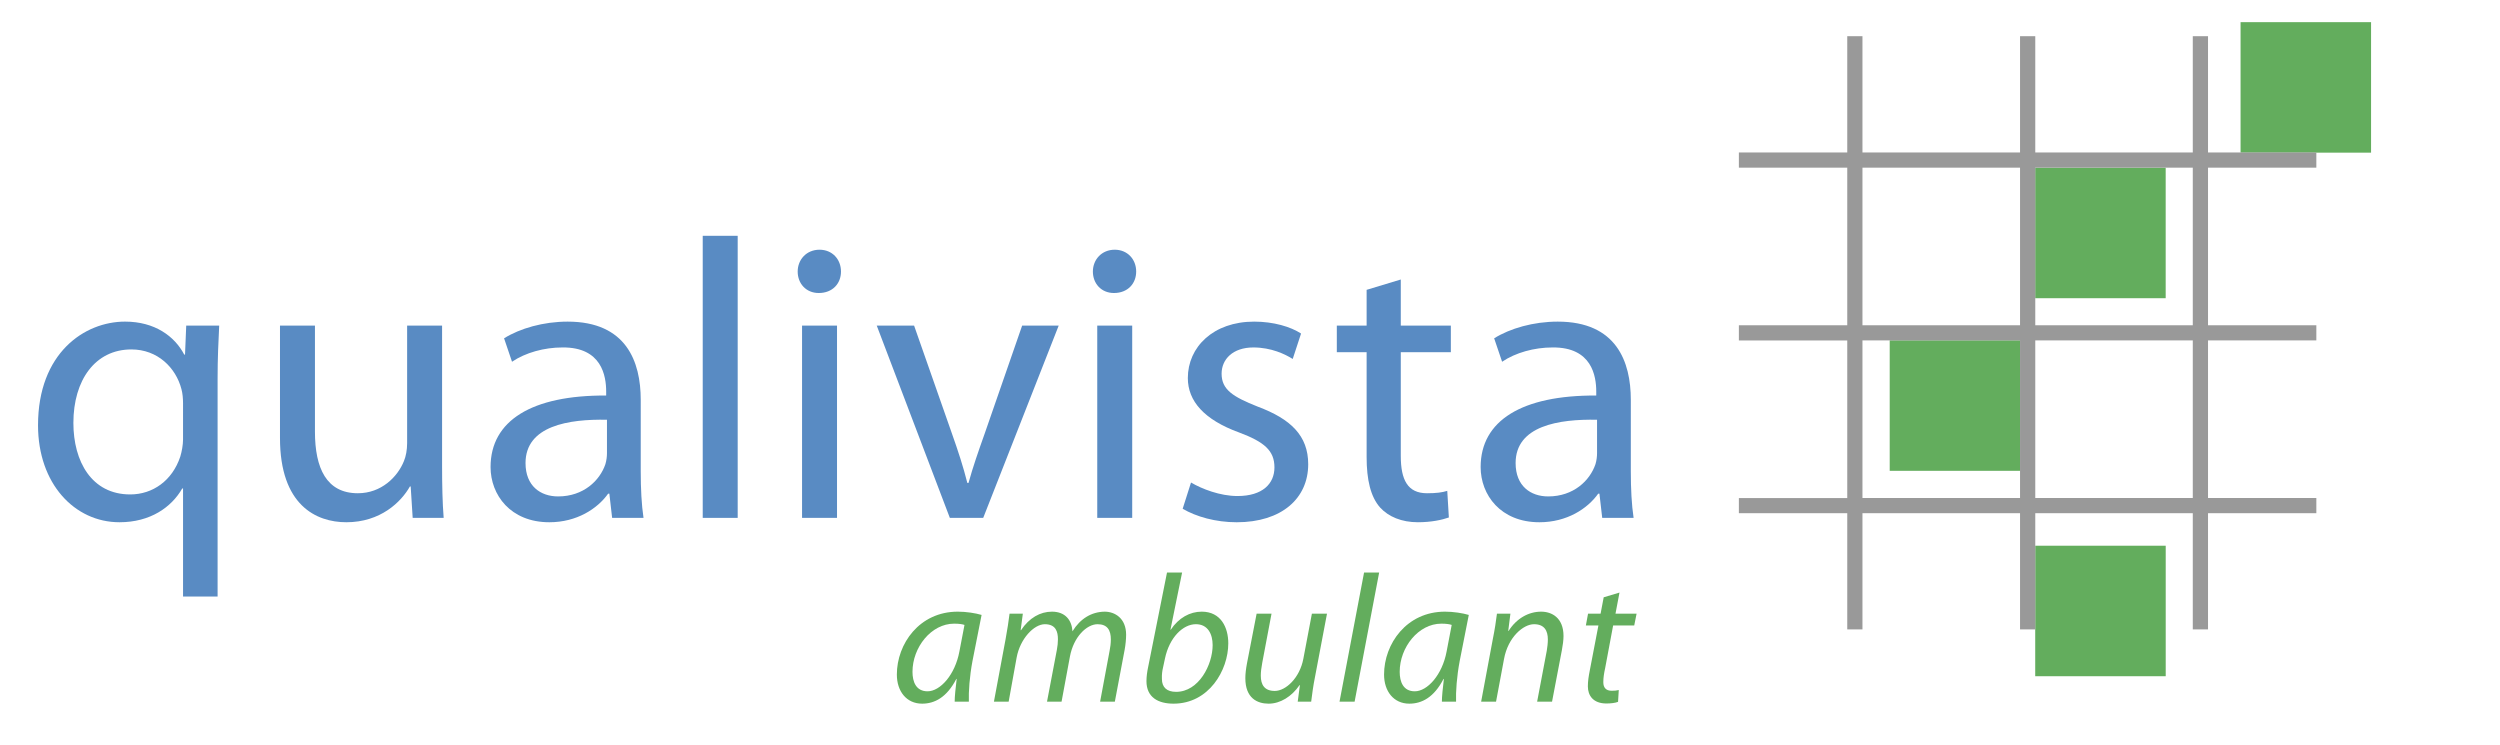 <?xml version="1.0" encoding="utf-8"?>
<!-- Generator: Adobe Illustrator 14.0.0, SVG Export Plug-In . SVG Version: 6.00 Build 43363)  -->
<!DOCTYPE svg PUBLIC "-//W3C//DTD SVG 1.1//EN" "http://www.w3.org/Graphics/SVG/1.1/DTD/svg11.dtd">
<svg version="1.1" id="Ebene_1" xmlns="http://www.w3.org/2000/svg" xmlns:xlink="http://www.w3.org/1999/xlink" x="0px" y="0px"
	 width="386px" height="115px" viewBox="31 24 386 115" enable-background="new 0 0 386 115"
	 xml:space="preserve">
<g>
	<g>
		<path fill="#598BC3" d="M59.262,99.421h-0.123c-1.656,2.883-4.907,5.214-9.692,5.214c-6.932,0-12.575-5.95-12.575-14.968
			c0-11.163,7.177-16.01,13.434-16.01c4.601,0,7.667,2.27,9.14,5.092h0.123l0.184-4.478h5.091c-0.123,2.453-0.246,5.091-0.246,8.158
			v33.676h-5.336V99.421z M59.262,86.294c0-0.736-0.062-1.533-0.246-2.208c-0.858-3.312-3.68-6.134-7.729-6.134
			c-5.582,0-8.956,4.723-8.956,11.348c0,5.949,2.822,11.041,8.772,11.041c3.496,0,6.502-2.146,7.729-5.827
			c0.245-0.798,0.429-1.841,0.429-2.638V86.294z"/>
		<path fill="#598BC3" d="M99.257,95.802c0,3.129,0.061,5.827,0.245,8.158h-4.784l-0.307-4.846h-0.123
			c-1.35,2.393-4.539,5.521-9.814,5.521c-4.662,0-10.244-2.638-10.244-13.005V74.271h5.398v16.378c0,5.643,1.779,9.508,6.625,9.508
			c3.619,0,6.134-2.516,7.116-4.969c0.307-0.736,0.491-1.718,0.491-2.761V74.271h5.398V95.802z"/>
		<path fill="#598BC3" d="M129.93,96.845c0,2.576,0.123,5.091,0.429,7.115h-4.846l-0.429-3.742H124.9
			c-1.656,2.332-4.846,4.417-9.079,4.417c-6.011,0-9.078-4.232-9.078-8.526c0-7.177,6.379-11.103,17.85-11.041v-0.613
			c0-2.393-0.675-6.871-6.748-6.809c-2.822,0-5.705,0.797-7.79,2.207l-1.227-3.618c2.454-1.534,6.073-2.577,9.814-2.577
			c9.079,0,11.287,6.195,11.287,12.084V96.845z M124.716,88.81c-5.889-0.123-12.575,0.92-12.575,6.686
			c0,3.558,2.331,5.152,5.03,5.152c3.926,0,6.441-2.453,7.299-4.969c0.184-0.613,0.246-1.227,0.246-1.717V88.81z"/>
		<path fill="#598BC3" d="M139.501,60.408h5.398v43.552h-5.398V60.408z"/>
		<path fill="#598BC3" d="M160.848,65.929c0,1.84-1.288,3.312-3.435,3.312c-1.963,0-3.251-1.473-3.251-3.312
			s1.349-3.373,3.374-3.373C159.499,62.556,160.848,64.027,160.848,65.929z M154.837,103.96V74.271h5.398v29.688H154.837z"/>
		<path fill="#598BC3" d="M172.135,74.271l5.827,16.623c0.981,2.761,1.779,5.214,2.393,7.667h0.184
			c0.675-2.453,1.534-4.906,2.515-7.667l5.766-16.623h5.643l-11.654,29.688h-5.153l-11.287-29.688H172.135z"/>
		<path fill="#598BC3" d="M206.426,65.929c0,1.84-1.288,3.312-3.435,3.312c-1.963,0-3.251-1.473-3.251-3.312s1.35-3.373,3.374-3.373
			C205.076,62.556,206.426,64.027,206.426,65.929z M200.415,103.96V74.271h5.398v29.688H200.415z"/>
		<path fill="#598BC3" d="M214.892,98.501c1.656,0.98,4.478,2.086,7.177,2.086c3.865,0,5.705-1.902,5.705-4.417
			c0-2.577-1.533-3.926-5.459-5.397c-5.398-1.963-7.914-4.847-7.914-8.404c0-4.785,3.926-8.711,10.244-8.711
			c3.006,0,5.644,0.798,7.238,1.841l-1.288,3.926c-1.165-0.736-3.312-1.778-6.073-1.778c-3.189,0-4.907,1.84-4.907,4.048
			c0,2.454,1.718,3.558,5.583,5.091c5.091,1.902,7.789,4.479,7.789,8.895c0,5.275-4.109,8.956-11.041,8.956
			c-3.25,0-6.256-0.858-8.342-2.085L214.892,98.501z"/>
		<path fill="#598BC3" d="M247.281,67.155v7.116h7.729v4.109h-7.729v16.01c0,3.681,1.043,5.767,4.048,5.767
			c1.472,0,2.331-0.123,3.128-0.368l0.246,4.109c-1.043,0.368-2.699,0.736-4.785,0.736c-2.515,0-4.539-0.858-5.827-2.27
			c-1.472-1.656-2.085-4.294-2.085-7.79V78.381h-4.602v-4.109h4.602v-5.521L247.281,67.155z"/>
		<path fill="#598BC3" d="M282.799,96.845c0,2.576,0.121,5.091,0.428,7.115h-4.846l-0.43-3.742h-0.184
			c-1.656,2.332-4.846,4.417-9.078,4.417c-6.012,0-9.078-4.232-9.078-8.526c0-7.177,6.379-11.103,17.85-11.041v-0.613
			c0-2.393-0.674-6.871-6.748-6.809c-2.82,0-5.703,0.797-7.789,2.207l-1.227-3.618c2.453-1.534,6.072-2.577,9.814-2.577
			c9.078,0,11.287,6.195,11.287,12.084V96.845z M277.584,88.81c-5.889-0.123-12.574,0.92-12.574,6.686
			c0,3.558,2.33,5.152,5.029,5.152c3.926,0,6.441-2.453,7.299-4.969c0.186-0.613,0.246-1.227,0.246-1.717V88.81z"/>
	</g>
	<g>
		<g>
			<path fill="#63AD5D" d="M178.402,132.338c0-0.814,0.14-2.105,0.309-3.51h-0.056c-1.46,2.836-3.341,3.818-5.278,3.818
				c-2.415,0-3.903-1.909-3.903-4.492c0-4.745,3.481-9.714,9.406-9.714c1.32,0,2.723,0.225,3.678,0.505l-1.404,7.104
				c-0.449,2.358-0.617,4.772-0.562,6.289H178.402z M179.917,120.489c-0.309-0.111-0.814-0.196-1.6-0.196
				c-3.538,0-6.429,3.65-6.429,7.44c0,1.516,0.533,3.004,2.33,3.004c1.938,0,4.239-2.526,4.913-6.148L179.917,120.489z"/>
			<path fill="#63AD5D" d="M184.462,132.338l1.797-9.63c0.28-1.517,0.477-2.836,0.617-3.959h2.05l-0.337,2.555h0.056
				c1.263-1.909,2.976-2.863,4.773-2.863c2.078,0,3.061,1.319,3.173,3.032c1.207-1.966,2.948-3.005,4.969-3.032
				c1.572,0,3.313,1.011,3.313,3.565c0,0.618-0.084,1.544-0.225,2.302l-1.516,8.03h-2.274l1.46-7.833
				c0.112-0.533,0.196-1.207,0.196-1.77c0-1.432-0.533-2.357-2.05-2.357c-1.685,0-3.706,1.965-4.268,4.997l-1.291,6.963h-2.246
				l1.516-7.974c0.112-0.617,0.169-1.123,0.169-1.656c0-1.151-0.309-2.33-2.021-2.33c-1.685,0-3.818,2.246-4.352,5.138l-1.235,6.822
				H184.462z"/>
			<path fill="#63AD5D" d="M213.516,112.403l-1.797,8.816h0.056c1.207-1.825,2.948-2.779,4.773-2.779
				c2.976,0,4.099,2.471,4.099,4.885c0,4.184-3.004,9.321-8.451,9.321c-2.386,0-4.183-0.982-4.183-3.481
				c0-0.674,0.112-1.488,0.252-2.134l2.92-14.628H213.516z M210.568,127.088c-0.112,0.478-0.197,1.011-0.169,1.74
				c0,1.292,0.758,1.993,2.19,1.993c3.509,0,5.643-4.183,5.643-7.215c0-1.685-0.73-3.229-2.583-3.229
				c-2.021,0-4.099,2.077-4.773,5.277L210.568,127.088z"/>
			<path fill="#63AD5D" d="M235.889,118.749l-1.826,9.63c-0.309,1.517-0.477,2.836-0.617,3.959h-2.078l0.338-2.555h-0.057
				c-1.207,1.769-2.977,2.863-4.773,2.863c-1.74,0-3.594-0.842-3.594-3.931c0-0.646,0.085-1.403,0.254-2.302l1.488-7.665h2.301
				l-1.432,7.58c-0.141,0.759-0.225,1.404-0.225,1.994c0,1.403,0.562,2.358,2.162,2.358c1.686,0,3.847-1.993,4.408-4.97l1.32-6.963
				H235.889z"/>
			<path fill="#63AD5D" d="M237.822,132.338l3.789-19.935h2.33l-3.789,19.935H237.822z"/>
			<path fill="#63AD5D" d="M253.627,132.338c0-0.814,0.141-2.105,0.309-3.51h-0.057c-1.459,2.836-3.34,3.818-5.277,3.818
				c-2.415,0-3.902-1.909-3.902-4.492c0-4.745,3.48-9.714,9.404-9.714c1.32,0,2.725,0.225,3.678,0.505l-1.402,7.104
				c-0.449,2.358-0.619,4.772-0.562,6.289H253.627z M255.143,120.489c-0.309-0.111-0.814-0.196-1.6-0.196
				c-3.538,0-6.43,3.65-6.43,7.44c0,1.516,0.533,3.004,2.33,3.004c1.938,0,4.24-2.526,4.914-6.148L255.143,120.489z"/>
			<path fill="#63AD5D" d="M259.688,132.338l1.797-9.63c0.309-1.517,0.506-2.836,0.645-3.959h2.078l-0.336,2.667h0.055
				c1.209-1.909,3.061-2.976,5.027-2.976c1.627,0,3.453,0.926,3.453,3.762c0,0.618-0.113,1.46-0.254,2.19l-1.516,7.945h-2.303
				l1.488-7.861c0.084-0.533,0.168-1.151,0.168-1.741c0-1.348-0.533-2.357-2.133-2.357c-1.656,0-4.016,1.993-4.633,5.362
				l-1.234,6.598H259.688z"/>
			<path fill="#63AD5D" d="M281.049,115.492l-0.617,3.257h3.258l-0.365,1.825h-3.258l-1.234,6.598
				c-0.168,0.758-0.281,1.46-0.281,2.162c0,0.813,0.393,1.319,1.291,1.319c0.422,0,0.787-0.028,1.096-0.112l-0.113,1.825
				c-0.42,0.168-1.123,0.252-1.797,0.252c-2.049,0-2.863-1.234-2.863-2.639c0-0.786,0.113-1.544,0.309-2.527l1.32-6.878h-1.938
				l0.338-1.825h1.936l0.479-2.527L281.049,115.492z"/>
		</g>
	</g>
</g>
<g>
	<g>
		<rect x="345.238" y="108.259" fill="#63AD5D" width="20.148" height="20.15"/>
		<rect x="345.231" y="49.891" fill="#63AD5D" width="20.15" height="20.153"/>
		<rect x="322.77" y="76.545" fill="#63AD5D" width="20.143" height="20.15"/>
		<rect x="376.943" y="27.421" fill="#63AD5D" width="20.15" height="20.15"/>
		<path fill="#999999" d="M369.566,49.89v24.328h-24.32V49.89H369.566z M369.566,76.562v24.334h-24.32V76.562H369.566z
			 M318.564,49.89h24.33v24.328h-24.33V49.89z M318.564,76.562h24.33v24.334h-24.33V76.562z M388.643,100.896h-16.725V76.562h16.725
			v-2.345h-16.725V49.89h16.725v-2.345h-16.725V29.59h-2.352v17.955h-24.32V29.59h-2.352v17.955h-24.33V29.59h-2.348v17.955h-16.734
			v2.345h16.734v24.328h-16.734v2.345h16.734v24.334h-16.734v2.341h16.734v17.941h2.348v-17.941h24.33v17.941h2.352v-17.941h24.32
			v17.941h2.352v-17.941h16.725V100.896z"/>
	</g>
</g>
</svg>
